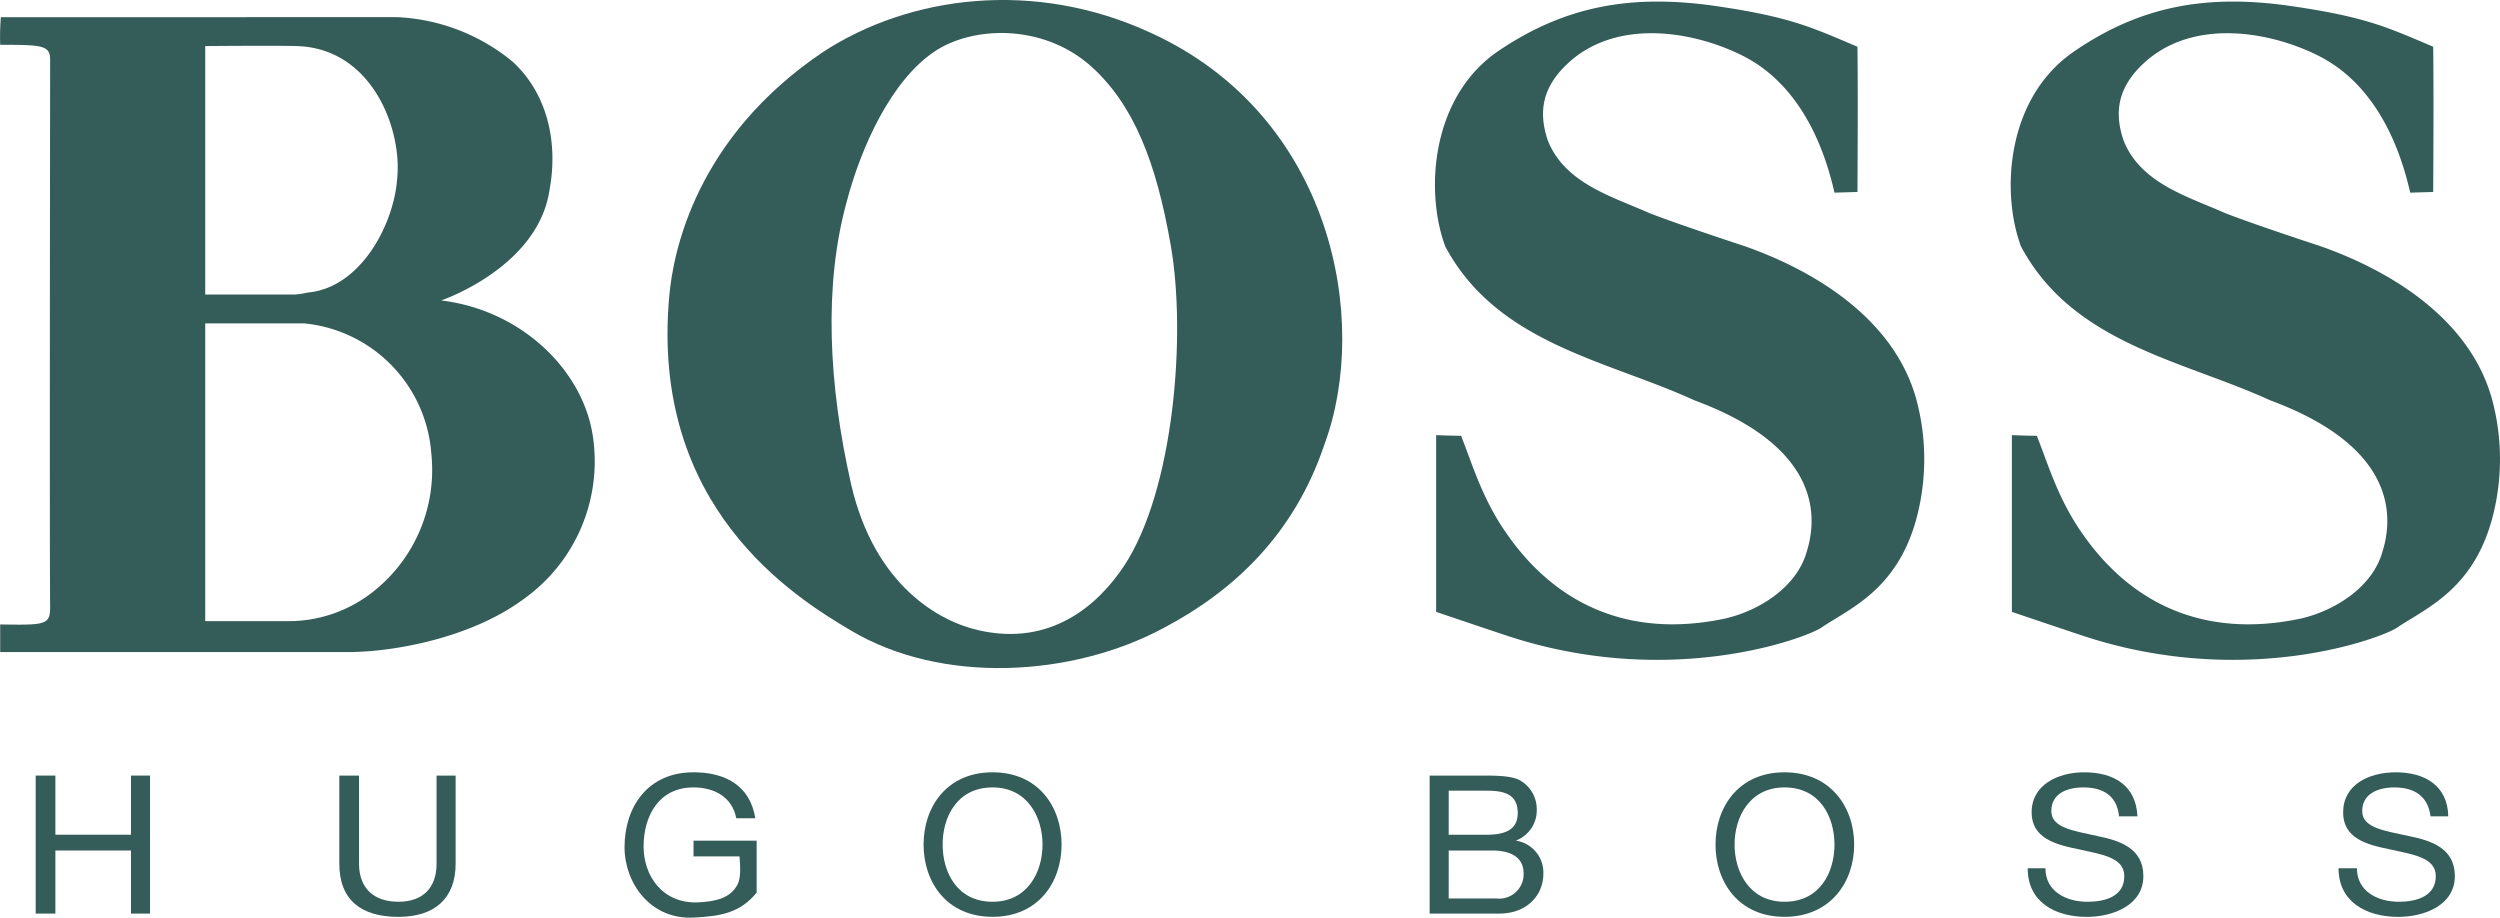 <?xml version="1.0" encoding="UTF-8"?> <svg xmlns="http://www.w3.org/2000/svg" width="294.047" height="107.936" viewBox="0 0 294.047 107.936"><g id="layer1" transform="translate(-271.966 -700.763)"><g id="g6981" transform="translate(271.966 700.763)"><path id="path7114" d="M280.558,960.9h2.319v6.957h8.89V960.9h2.242v16.233h-2.242v-7.421h-8.89v7.421h-2.319Z" transform="translate(-276.362 -869.678)" fill="#345c59"></path><path id="path7116" d="M397.469,971.259c0,4.1-2.474,6.261-6.725,6.261-4.329,0-6.957-1.932-6.957-6.261V960.9h2.319v10.358c0,2.86,1.7,4.483,4.638,4.483,2.86,0,4.483-1.623,4.483-4.483V960.9h2.242Z" transform="translate(-343.878 -869.678)" fill="#345c59"></path><path id="path7118" d="M488.953,976.867c-5.1.309-8.194-4.02-8.194-8.271,0-4.715,2.705-8.812,8.116-8.812,3.711,0,6.648,1.546,7.266,5.411H493.9c-.464-2.474-2.551-3.633-5.025-3.633-4.174,0-5.875,3.479-5.875,6.957,0,3.4,2.165,6.648,6.261,6.571,2.087-.077,3.788-.464,4.638-1.855.618-.85.464-2.4.386-3.556h-5.411v-1.855H496.3v6.107C494.364,976.326,492.045,976.713,488.953,976.867Z" transform="translate(-407.302 -868.948)" fill="#345c59"></path><path id="path7120" d="M590.541,975.012c4.1,0,5.875-3.479,5.875-6.725s-1.778-6.725-5.875-6.725c-4.174,0-5.875,3.479-5.875,6.725S586.366,975.012,590.541,975.012Zm0-15.228c5.411,0,8.116,4.1,8.116,8.5s-2.706,8.5-8.116,8.5-8.117-4.1-8.117-8.5S585.129,959.784,590.541,959.784Z" transform="translate(-473.795 -868.948)" fill="#345c59"></path><path id="path7122" d="M756.714,967.858H761.2c2.551,0,3.633-.85,3.633-2.551,0-2.242-1.623-2.628-3.633-2.628h-4.484Zm0,7.5h5.643a2.867,2.867,0,0,0,3.169-2.937c0-2.087-1.778-2.706-3.71-2.706h-5.1ZM754.472,960.9h6.107c1.546,0,3.478,0,4.483.541a3.9,3.9,0,0,1,2.01,3.4,3.8,3.8,0,0,1-2.474,3.71h0a3.785,3.785,0,0,1,3.247,3.942c0,2.4-1.855,4.638-5.179,4.638h-8.194Z" transform="translate(-586.321 -869.678)" fill="#345c59"></path><path id="path7124" d="M859.785,975.012c4.174,0,5.875-3.479,5.875-6.725s-1.7-6.725-5.875-6.725c-4.1,0-5.875,3.479-5.875,6.725S855.688,975.012,859.785,975.012Zm0-15.228c5.411,0,8.194,4.1,8.194,8.5s-2.783,8.5-8.194,8.5-8.116-4.1-8.116-8.5S854.374,959.784,859.785,959.784Z" transform="translate(-649.892 -868.948)" fill="#345c59"></path><path id="path7126" d="M968.546,964.963c-.232-2.4-1.855-3.4-4.174-3.4-1.933,0-3.788.7-3.788,2.783,0,2.01,2.705,2.319,5.411,2.937,2.706.541,5.411,1.469,5.411,4.715,0,3.4-3.556,4.793-6.648,4.793-3.788,0-6.957-1.778-6.957-5.72h2.087c0,2.706,2.4,3.942,4.947,3.942,2.087,0,4.329-.618,4.329-3.015,0-2.242-2.706-2.551-5.411-3.169-2.705-.541-5.488-1.314-5.488-4.329,0-3.247,3.092-4.715,6.184-4.715,3.479,0,6.107,1.546,6.261,5.179Z" transform="translate(-719.307 -868.948)" fill="#345c59"></path><path id="path7128" d="M1074.31,964.963c-.309-2.4-1.932-3.4-4.252-3.4-1.855,0-3.788.7-3.788,2.783,0,2.01,2.705,2.319,5.488,2.937,2.705.541,5.411,1.469,5.411,4.715,0,3.4-3.556,4.793-6.648,4.793-3.788,0-7.034-1.778-7.034-5.72h2.164c0,2.706,2.4,3.942,4.947,3.942,2.01,0,4.329-.618,4.329-3.015,0-2.242-2.783-2.551-5.488-3.169-2.706-.541-5.411-1.314-5.411-4.329,0-3.247,3.015-4.715,6.184-4.715,3.4,0,6.107,1.546,6.184,5.179Z" transform="translate(-788.431 -868.948)" fill="#345c59"></path><path id="path7130" d="M292.569,706.454v29.22h10.59a9.941,9.941,0,0,0,1.469-.232c6.184-.541,10.126-7.962,10.513-13.373.619-5.8-2.937-15.383-11.827-15.615C300.686,706.377,292.569,706.454,292.569,706.454Zm0,32.621v35.017h9.585a15.99,15.99,0,0,0,10.281-3.556,18.229,18.229,0,0,0,6.725-16.156,16.606,16.606,0,0,0-14.919-15.306Zm22.572-36.022a22.947,22.947,0,0,1,13.605,5.256c4.1,3.788,5.334,9.508,4.329,15-1.314,9.2-12.755,13.064-12.755,13.064,9.585,1.16,16.774,8.349,17.856,16.079a19.872,19.872,0,0,1-8.116,19.016c-6.339,4.715-15.615,6.261-20.639,6.261H268.452v-3.247c5.256.077,5.875.077,5.875-2.01-.077-7.885,0-62.923,0-64.391,0-1.7-.85-1.778-5.875-1.778a29.432,29.432,0,0,1,.077-3.247Z" transform="translate(-268.43 -701.035)" fill="#345c59"></path><path id="path7132" d="M526.8,703.257c-5.1,3.4-8.658,11.209-10.358,17.7-2.706,9.817-2.165,21.412.541,33.317,2.783,11.9,10.436,16.078,15,17.083,8.5,1.932,14.069-3.015,17.083-7.576,5.875-8.89,7.344-27.21,5.488-37.723-1.7-9.74-4.329-16.542-9.431-21.1C539.4,699.934,531.205,700.32,526.8,703.257Zm45.839,46.226c-3.556,10.59-10.668,17.238-18.861,21.567-10.745,5.8-26.128,6.725-36.873.309-6.648-3.942-23.577-14.455-21.335-39.269.464-5.334,3.169-18.707,18.089-28.756,10.2-6.648,24.891-8.58,38.573-2.242C573.566,710.833,578.049,734.873,572.638,749.483Z" transform="translate(-416.856 -697.22)" fill="#345c59"></path><path id="path7134" d="M806,703.069c.077,5.566,0,17.083,0,17.083l-2.705.077c-1.623-7.189-5.1-13.373-11.054-16.233-5.72-2.783-14.378-4.174-20.021.773-3.324,2.937-3.788,5.952-2.628,9.353,2.01,5.025,7.576,6.571,11.9,8.5,3.556,1.391,11.131,3.865,11.131,3.865,8.426,2.937,17.779,8.658,20.33,18.166a27,27,0,0,1,.232,12.909c-2.087,9.276-8.039,11.518-11.44,13.837-1.7,1.159-17.625,7.266-36.8,1-3.943-1.314-8.5-2.86-8.5-2.86V748.753s2.087.077,2.937.077c1.314,3.324,2.474,7.344,5.257,11.363,6.493,9.431,15.692,12.291,25.818,10.126,4.02-.928,8.426-3.71,9.585-7.885,1.469-4.715,1-12.523-13.218-17.779-10.281-4.715-23.19-6.648-29.3-18.088-2.4-6.416-1.7-17.547,6.184-22.958,7.962-5.411,15.692-6.648,25.045-5.411C798.041,699.513,800.514,700.75,806,703.069Z" transform="translate(-587.529 -697.572)" fill="#345c59"></path><path id="path7136" d="M1001.74,703.069c.077,5.566,0,17.083,0,17.083l-2.705.077c-1.623-7.189-5.1-13.373-11.054-16.233-5.721-2.783-14.378-4.174-20.021.773-3.324,2.937-3.788,5.952-2.628,9.353,2.01,5.025,7.576,6.571,11.9,8.5,3.556,1.391,11.131,3.865,11.131,3.865,8.426,2.937,17.779,8.658,20.33,18.166a27,27,0,0,1,.232,12.909c-2.087,9.276-8.039,11.518-11.44,13.837-1.7,1.159-17.625,7.266-36.8,1-3.942-1.314-8.5-2.86-8.5-2.86V748.753s2.087.077,2.937.077c1.314,3.324,2.474,7.344,5.257,11.363,6.493,9.431,15.692,12.291,25.818,10.126,4.02-.928,8.426-3.71,9.585-7.885,1.469-4.715,1-12.523-13.218-17.779-10.281-4.715-23.19-6.648-29.3-18.088-2.4-6.416-1.7-17.547,6.261-22.958,7.885-5.411,15.615-6.648,24.891-5.411C993.777,699.513,996.251,700.75,1001.74,703.069Z" transform="translate(-715.551 -697.572)" fill="#345c59"></path></g></g></svg> 